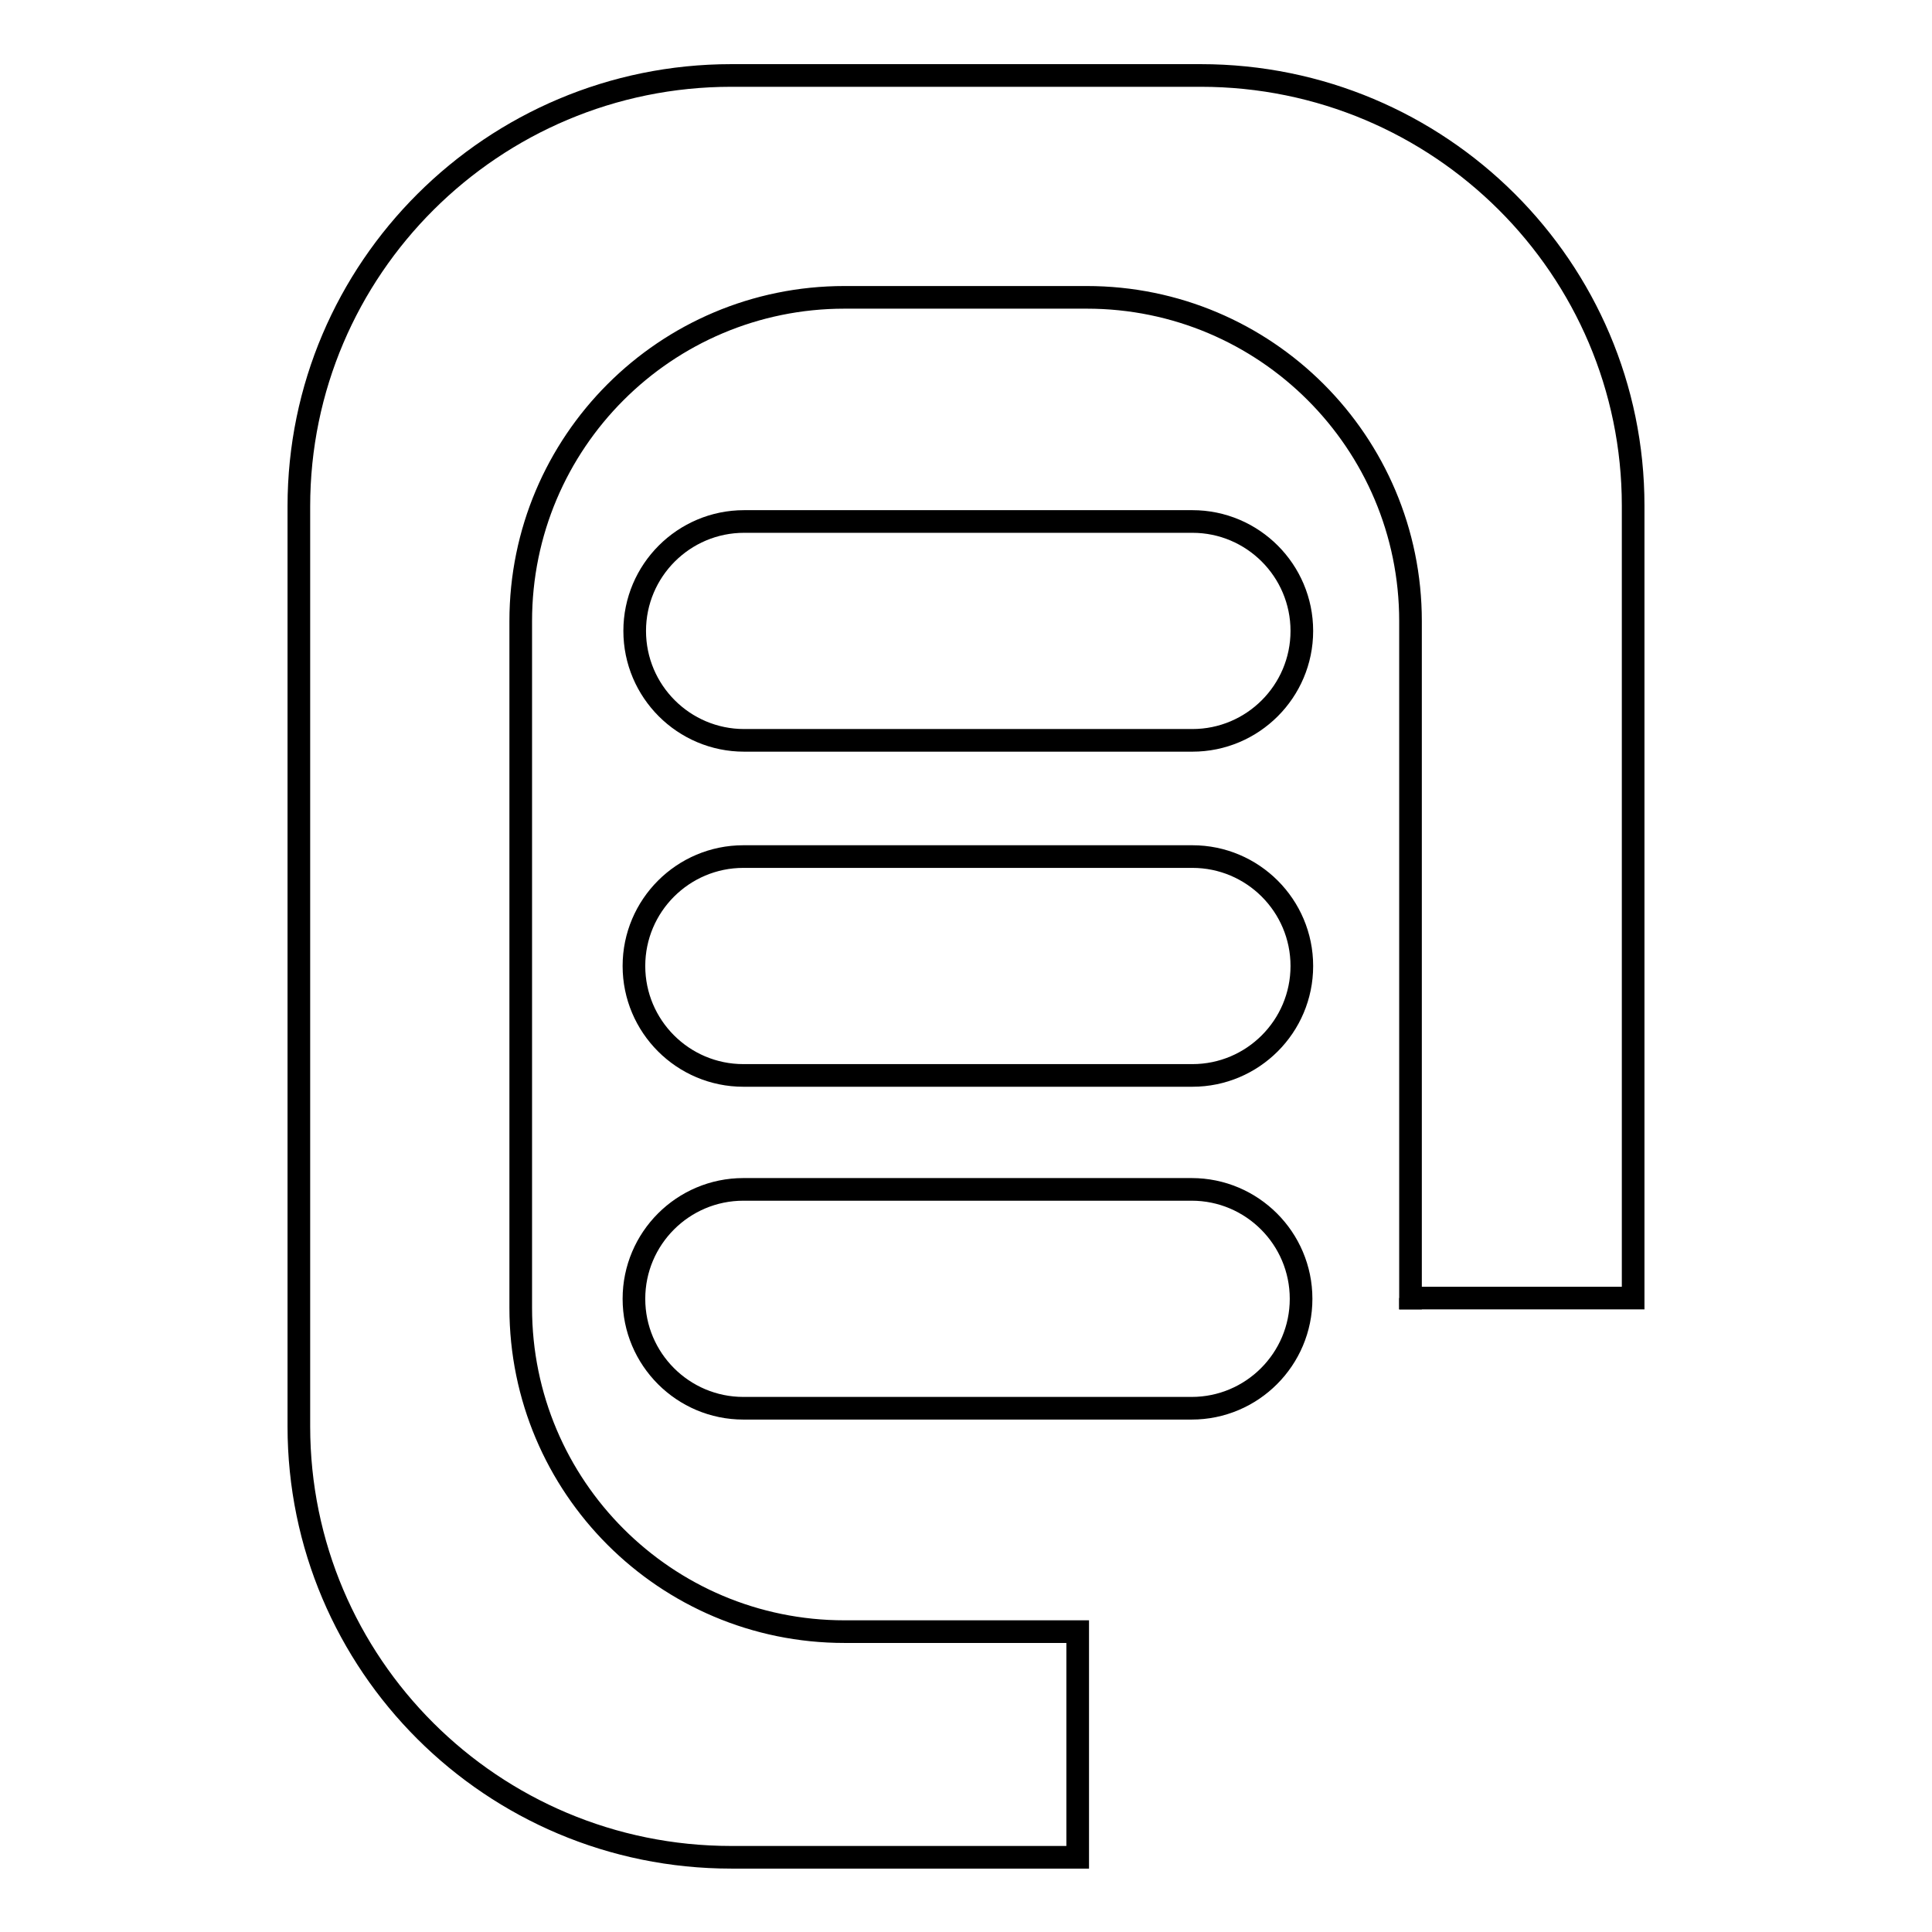 <?xml version="1.0" encoding="utf-8"?>
<!-- Svg Vector Icons : http://www.onlinewebfonts.com/icon -->
<!DOCTYPE svg PUBLIC "-//W3C//DTD SVG 1.1//EN" "http://www.w3.org/Graphics/SVG/1.1/DTD/svg11.dtd">
<svg version="1.1" xmlns="http://www.w3.org/2000/svg" xmlns:xlink="http://www.w3.org/1999/xlink" x="0px" y="0px" viewBox="0 0 256 256" enable-background="new 0 0 256 256" xml:space="preserve">
<g><g><path stroke-width="3" fill-opacity="0" stroke="#000000"  d="M158,69.1H98.6c-8,0-14.5,6.5-14.5,14.5c0,8,6.5,14.5,14.5,14.5H158c8,0,14.5-6.5,14.5-14.5C172.5,75.6,166,69.1,158,69.1z"/><path stroke-width="3" fill-opacity="0" stroke="#000000"  d="M158,113.5H98.5c-8,0-14.5,6.5-14.5,14.5c0,8,6.5,14.5,14.5,14.5H158c8,0,14.5-6.5,14.5-14.5C172.5,120,166,113.5,158,113.5z"/><path stroke-width="3" fill-opacity="0" stroke="#000000"  d="M157.9,157.6H98.5c-8,0-14.5,6.5-14.5,14.5c0,8,6.5,14.5,14.5,14.5h59.4c8,0,14.5-6.5,14.5-14.5C172.4,164.1,165.9,157.6,157.9,157.6z"/><path stroke-width="3" fill-opacity="0" stroke="#000000"  d="M186.9,173.2v-1v-0.2V173.2C186.9,173.2,186.9,173.2,186.9,173.2z"/><path stroke-width="3" fill-opacity="0" stroke="#000000"  d="M186.9,173.4v-0.2c0,0.1,0,0.2,0,0.3C186.9,173.5,186.9,173.4,186.9,173.4z"/><path stroke-width="3" fill-opacity="0" stroke="#000000"  d="M159.1,10H96.9c-31.6,0-57.3,25.6-57.3,57.1v121.9c0,31.5,25.6,57.1,57.3,57.1h45.9v-0.3l0-29.6h-30.9c-23.7,0-42.9-19.2-42.9-42.9v-91c0-23.7,19.2-42.9,42.9-42.9H144c23.7,0,42.9,19.2,42.9,42.9v89.7l29.5,0V67C216.4,35.6,190.8,10,159.1,10z"/></g></g>
</svg>